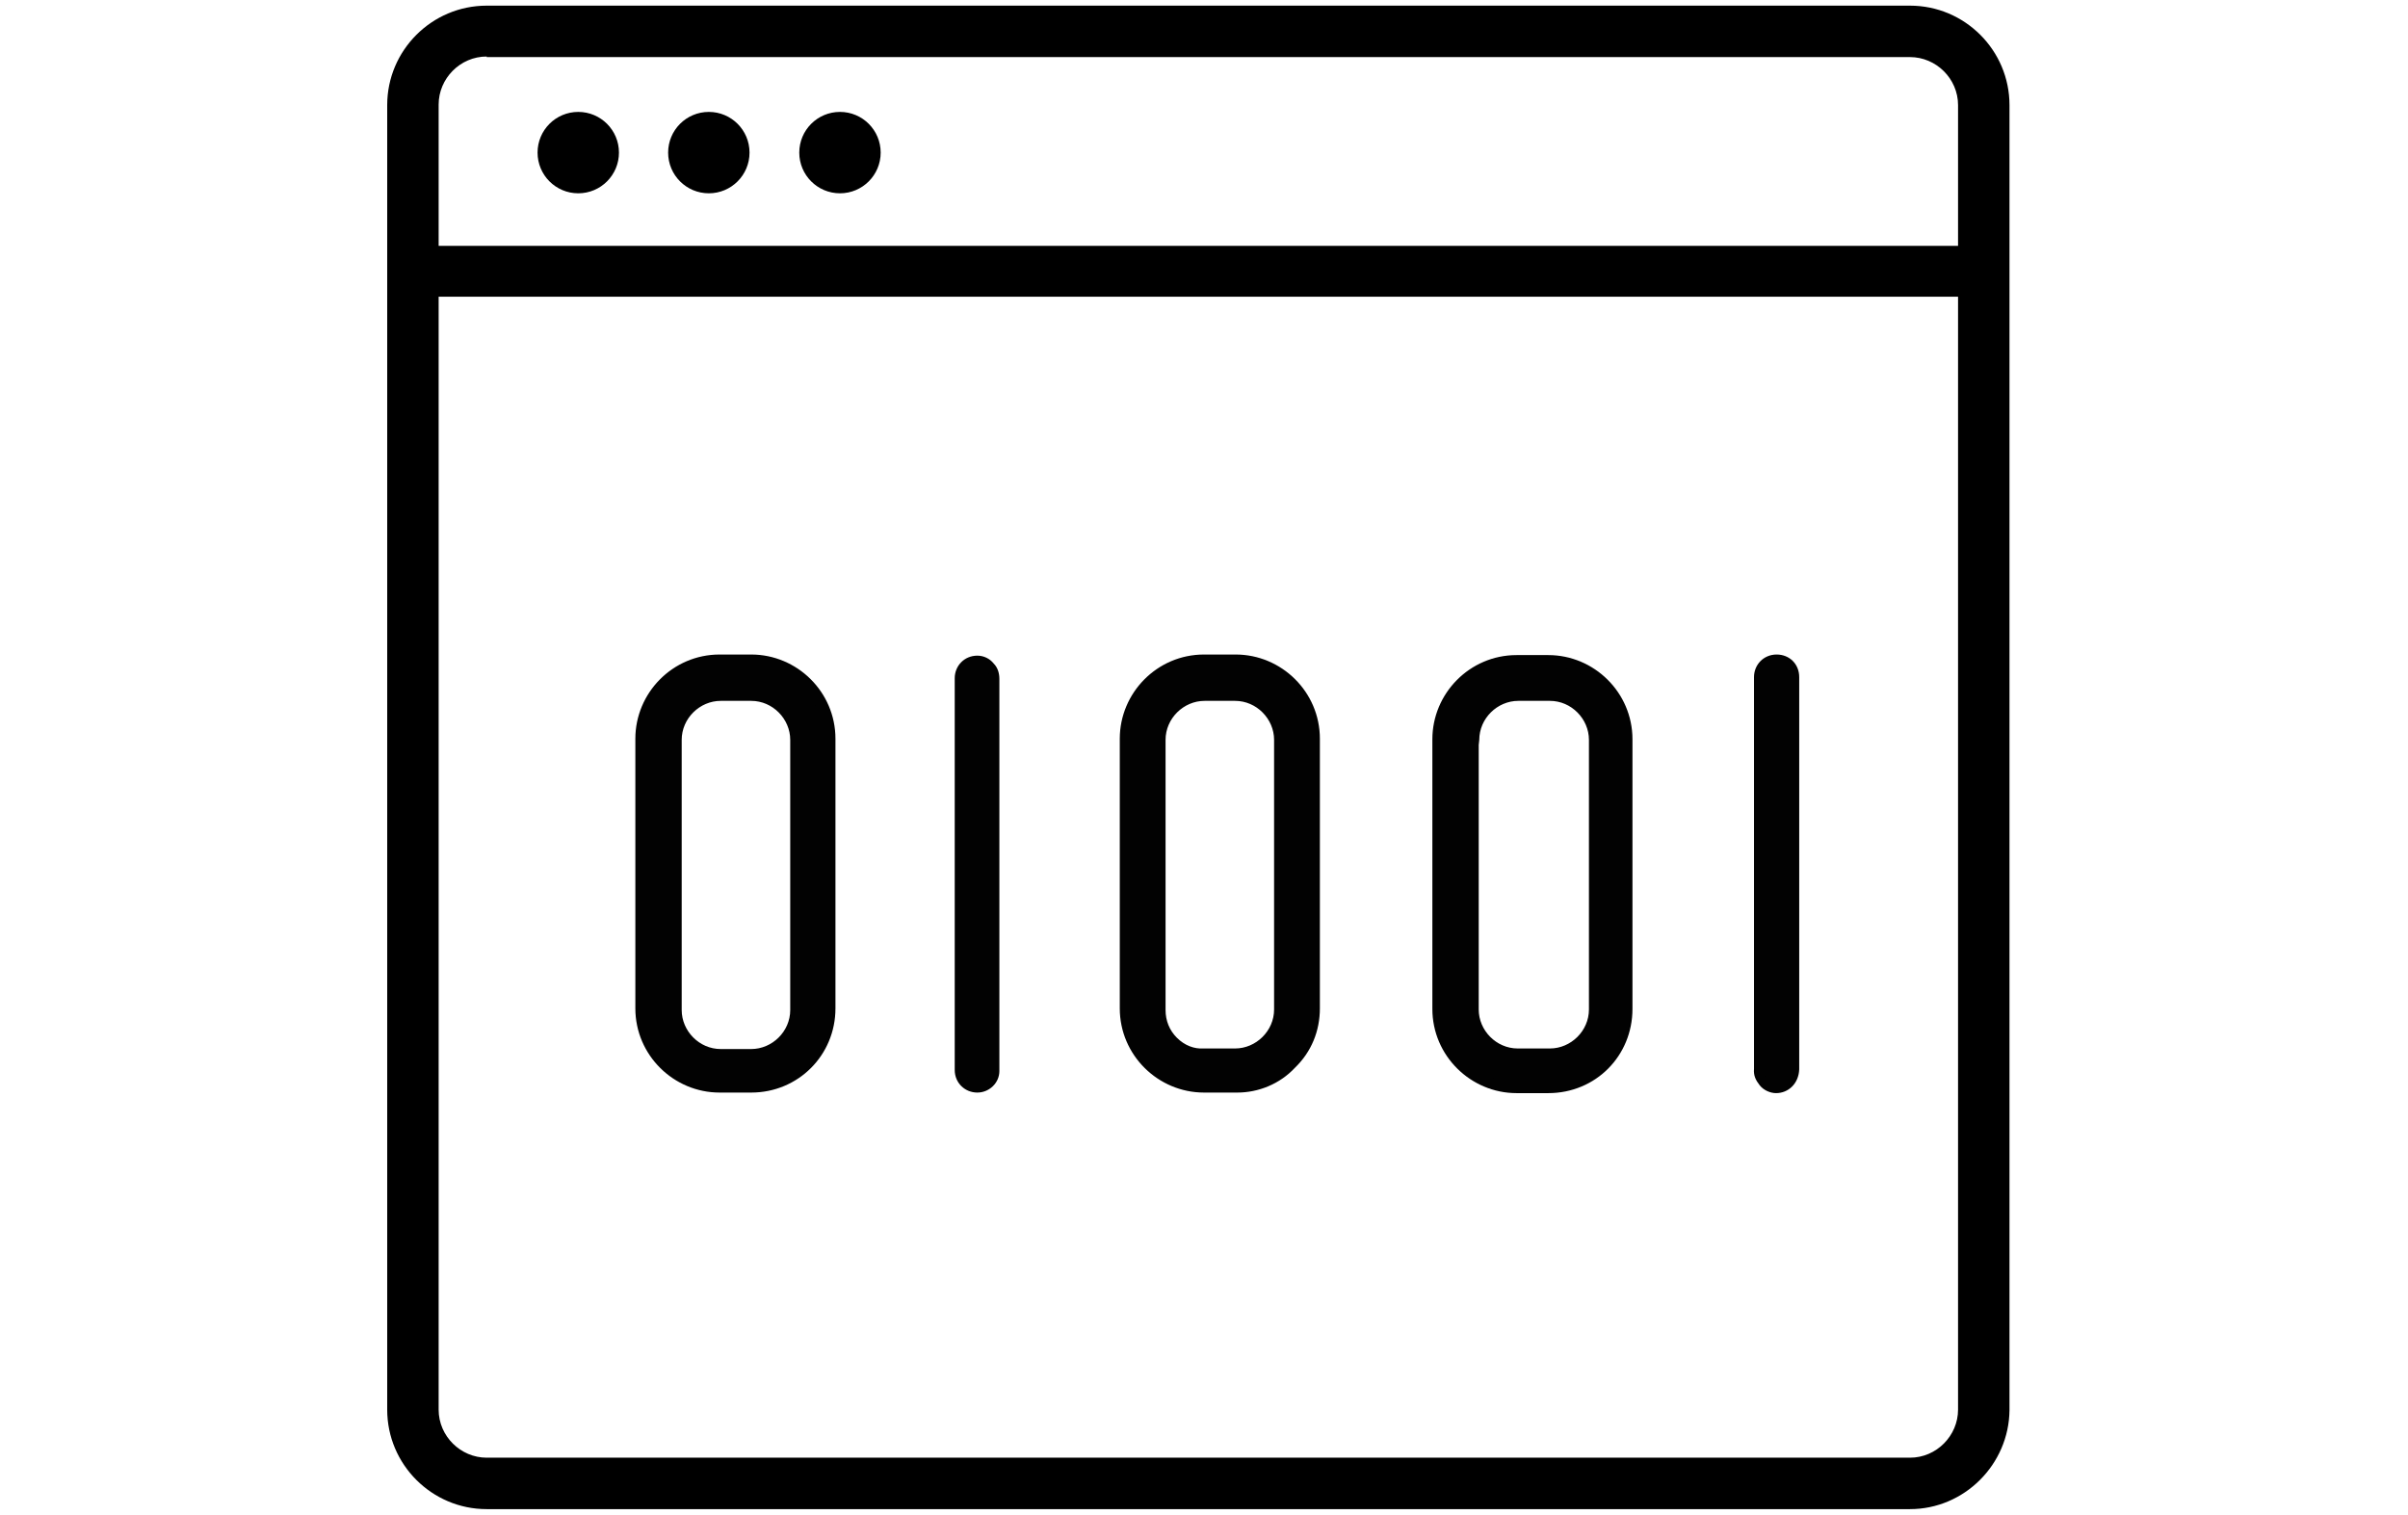 <?xml version="1.0" encoding="utf-8"?>
<!-- Generator: Adobe Illustrator 26.0.1, SVG Export Plug-In . SVG Version: 6.00 Build 0)  -->
<!DOCTYPE svg PUBLIC "-//W3C//DTD SVG 1.1//EN" "http://www.w3.org/Graphics/SVG/1.1/DTD/svg11.dtd">
<svg version="1.1" id="Layer_1" xmlns:x="http://ns.adobe.com/Extensibility/1.0/" xmlns:i="http://ns.adobe.com/AdobeIllustrator/10.0/" xmlns:graph="http://ns.adobe.com/Graphs/1.0/"
	 xmlns="http://www.w3.org/2000/svg" xmlns:xlink="http://www.w3.org/1999/xlink" x="0px" y="0px" viewBox="0 0 426 268"
	 style="enable-background:new 0 0 426 268;" xml:space="preserve">
<style type="text/css">
	.st0{fill:#020202;}
</style>
<g>
	<g id="_x31_4">
		<g>
			<path d="M337.9,267H86.1c-9.7,0-17.6-7.9-17.6-17.6V18.6C68.5,8.9,76.4,1,86.1,1h251.8c9.7,0,17.6,7.9,17.6,17.6v230.9
				C355.4,259.1,347.5,267,337.9,267z M86.1,10c-4.7,0-8.5,3.9-8.5,8.5v230.9c0,4.7,3.9,8.5,8.5,8.5h251.8c4.7,0,8.5-3.9,8.5-8.5
				V18.6c0-4.7-3.9-8.5-8.5-8.5H86.1V10z"/>
		</g>
		<g>
			<path d="M350.9,52.5H73c-2.5,0-4.5-2-4.5-4.5s2-4.5,4.5-4.5h277.9c2.5,0,4.5,2,4.5,4.5C355.4,50.5,353.4,52.5,350.9,52.5z"/>
		</g>
		<g>
			<ellipse cx="102.3" cy="27" rx="7.2" ry="7.2"/>
		</g>
		<g>
			<ellipse cx="125.4" cy="27" rx="7.2" ry="7.2"/>
		</g>
		<g>
			<circle cx="148.6" cy="27" r="7.2"/>
		</g>
	</g>
	<g>
		<g>
			<path class="st0" d="M132.9,117h-5.6c-7.7,0-13.9,6.4-13.9,13.9v47.8c0,7.7,6.4,13.9,13.9,13.9h5.6c7.7,0,14-6.4,14-14v-47.7
				C146.8,123.3,140.6,117,132.9,117z M140.7,178.6c0,4.2-3.5,7.7-7.7,7.7h-5.6c-4.2,0-7.7-3.5-7.7-7.7v-47.7c0-4.2,3.5-7.7,7.7-7.7
				h5.6c4.2,0,7.7,3.5,7.7,7.7V178.6z"/>
			<path class="st0" d="M132.9,193.3h-5.6c-8.1,0-14.9-6.6-14.9-14.9v-47.7c0-8.1,6.6-14.9,14.9-14.9h5.6c8.1,0,14.9,6.6,14.9,14.9
				v47.7C147.8,186.7,141.2,193.3,132.9,193.3z M127.5,117.9c-7.1,0-12.9,5.7-12.9,12.9v47.8c0,7.1,5.7,12.9,12.9,12.9h5.4
				c7.1,0,12.9-5.7,12.9-12.9v-47.7c0-7.1-5.7-12.9-12.9-12.9h-5.4V117.9z M132.9,187.3h-5.6c-4.7,0-8.7-4-8.7-8.7v-47.7
				c0-4.7,4-8.7,8.7-8.7h5.6c4.7,0,8.7,4,8.7,8.7v47.8C141.7,183.5,137.8,187.3,132.9,187.3z M127.5,124c-3.7,0-6.9,3.1-6.9,6.9
				v47.8c0,3.7,3.1,6.9,6.9,6.9h5.4c3.7,0,6.9-3.1,6.9-6.9v-47.8c0-3.7-3.1-6.9-6.9-6.9C132.9,124,127.5,124,127.5,124z"/>
		</g>
		<g>
			<path class="st0" d="M232.5,178.6v-47.7c0-7.7-6.4-14-14-14h-5.6c-7.7,0-13.9,6.4-13.9,13.9v47.8c0,7.7,6.4,13.9,13.9,13.9h5.6
				C226.2,192.6,232.5,186.2,232.5,178.6z M205.5,178.6v-47.7c0-4.2,3.5-7.7,7.7-7.7h5.6c4.2,0,7.7,3.5,7.7,7.7v47.7
				c0,4.2-3.5,7.7-7.7,7.7h-5.6C209,186.3,205.5,183,205.5,178.6z"/>
			<path class="st0" d="M218.9,193.3c-0.1,0-0.1,0-0.2,0H213c-8.1,0-14.9-6.6-14.9-14.9v-47.7c0-8.1,6.6-14.9,14.9-14.9h5.6
				c8.1,0,14.9,6.6,14.9,14.9v47.7c0,4-1.5,7.7-4.4,10.5C226.4,191.8,222.6,193.3,218.9,193.3z M213.1,117.9
				c-7.1,0-12.9,5.7-12.9,12.9v47.8c0,7.1,5.7,12.9,12.9,12.9h5.6c3.5,0,6.6-1.4,9.1-3.7c2.5-2.5,3.9-5.7,3.9-9.2v-47.6
				c0-7.1-5.7-12.9-12.9-12.9h-5.6L213.1,117.9L213.1,117.9z M213,187.1c-2.2,0-4.2-0.7-6-2.5c-1.6-1.6-2.5-3.9-2.5-6.1v-47.7
				c0-4.7,4-8.7,8.7-8.7h5.6c4.7,0,8.7,4,8.7,8.7v47.7c0,4.7-4,8.7-8.7,8.7h-5.6C213.1,187.1,213,187.1,213,187.1z M213.1,124
				c-3.7,0-6.9,3.1-6.9,6.9v47.8c0,1.9,0.7,3.6,2,4.9c1.4,1.4,3.1,2,4.7,1.9h5.6c3.7,0,6.9-3.1,6.9-6.9v-47.7c0-3.7-3.1-6.9-6.9-6.9
				H213.1z"/>
		</g>
		<g>
			<path class="st0" d="M268.4,192.6h5.6c7.7,0,14-6.4,14-14v-47.8c0-7.7-6.4-14-14-14h-5.6c-7.7,0-13.9,6.4-13.9,13.9v47.8
				C254.7,186.2,260.8,192.6,268.4,192.6z M260.8,130.8c0-4.2,3.5-7.7,7.7-7.7h5.6c4.2,0,7.7,3.5,7.7,7.7v47.7
				c0,4.2-3.5,7.7-7.7,7.7h-5.7c-4.2,0-7.7-3.5-7.7-7.7L260.8,130.8L260.8,130.8z"/>
			<path class="st0" d="M273.9,193.4h-5.6c-8.1,0-14.9-6.6-14.9-14.9v-47.7c0-8.1,6.6-14.9,14.9-14.9h5.6c8.1,0,14.9,6.6,14.9,14.9
				v47.7C288.8,186.8,282.3,193.4,273.9,193.4z M268.4,117.9c-7.1,0-12.9,5.7-12.9,12.9v47.8c0,7.1,5.7,12.9,12.9,12.9h5.6
				c7.1,0,12.9-5.7,12.9-12.9v-47.7c0-7.1-5.7-12.9-12.9-12.9h-5.6V117.9z M274.1,187.1h-5.7c-4.7,0-8.7-4-8.7-8.7v-48.6h0.1
				c0.5-4.2,4.2-7.7,8.6-7.7h5.6c4.7,0,8.7,4,8.7,8.7v47.7C282.8,183.3,278.9,187.1,274.1,187.1z M261.6,131.8v46.8
				c0,3.7,3.1,6.9,6.9,6.9h5.7c3.7,0,6.9-3.1,6.9-6.9v-47.7c0-3.7-3.1-6.9-6.9-6.9h-5.6c-3.7,0-6.9,3.1-6.9,6.9L261.6,131.8
				L261.6,131.8z"/>
		</g>
		<g>
			<path class="st0" d="M172.9,117c-1.7,0-3.1,1.4-3.1,3.1v69.4c0,1.7,1.4,3.1,3.1,3.1c1.7,0,3.1-1.4,3.1-3.1V120
				C176,118.3,174.7,117,172.9,117z"/>
			<path class="st0" d="M172.9,193.3c-2.2,0-4-1.7-4-4V120c0-2.2,1.7-4,4-4c1.1,0,2.2,0.5,2.9,1.4c0.7,0.7,1,1.7,1,2.7v69.4
				C176.8,191.6,175,193.3,172.9,193.3z M172.9,117.9c-1.1,0-2.1,1-2.1,2.1v69.4c0,1.1,1,2.1,2.1,2.1s2.1-1,2.1-2.1V120
				c0-0.7-0.2-1.1-0.5-1.4C174,118.1,173.4,117.9,172.9,117.9z"/>
		</g>
		<g>
			<path class="st0" d="M314.2,192.6c1.7,0,3.1-1.4,3.1-3.1V120c0-1.7-1.4-3.1-3.1-3.1s-3.1,1.4-3.1,3.1v69.4
				C311,191.2,312.5,192.6,314.2,192.6z"/>
			<path class="st0" d="M314.2,193.4c-1,0-2.2-0.5-2.9-1.4c-0.7-0.9-1.1-1.7-1-2.9v-69.3c0-2.2,1.7-4,4-4s4,1.7,4,4v69.4
				C318.2,191.7,316.4,193.4,314.2,193.4z M314.2,117.9c-1.1,0-2.1,1-2.1,2.1v69.4c0,0.6,0.1,1.1,0.6,1.5c0.4,0.5,1,0.7,1.5,0.7
				c1.1,0,2.1-1,2.1-2.1V120C316.3,118.9,315.3,117.9,314.2,117.9z"/>
		</g>
	</g>
</g>
</svg>
